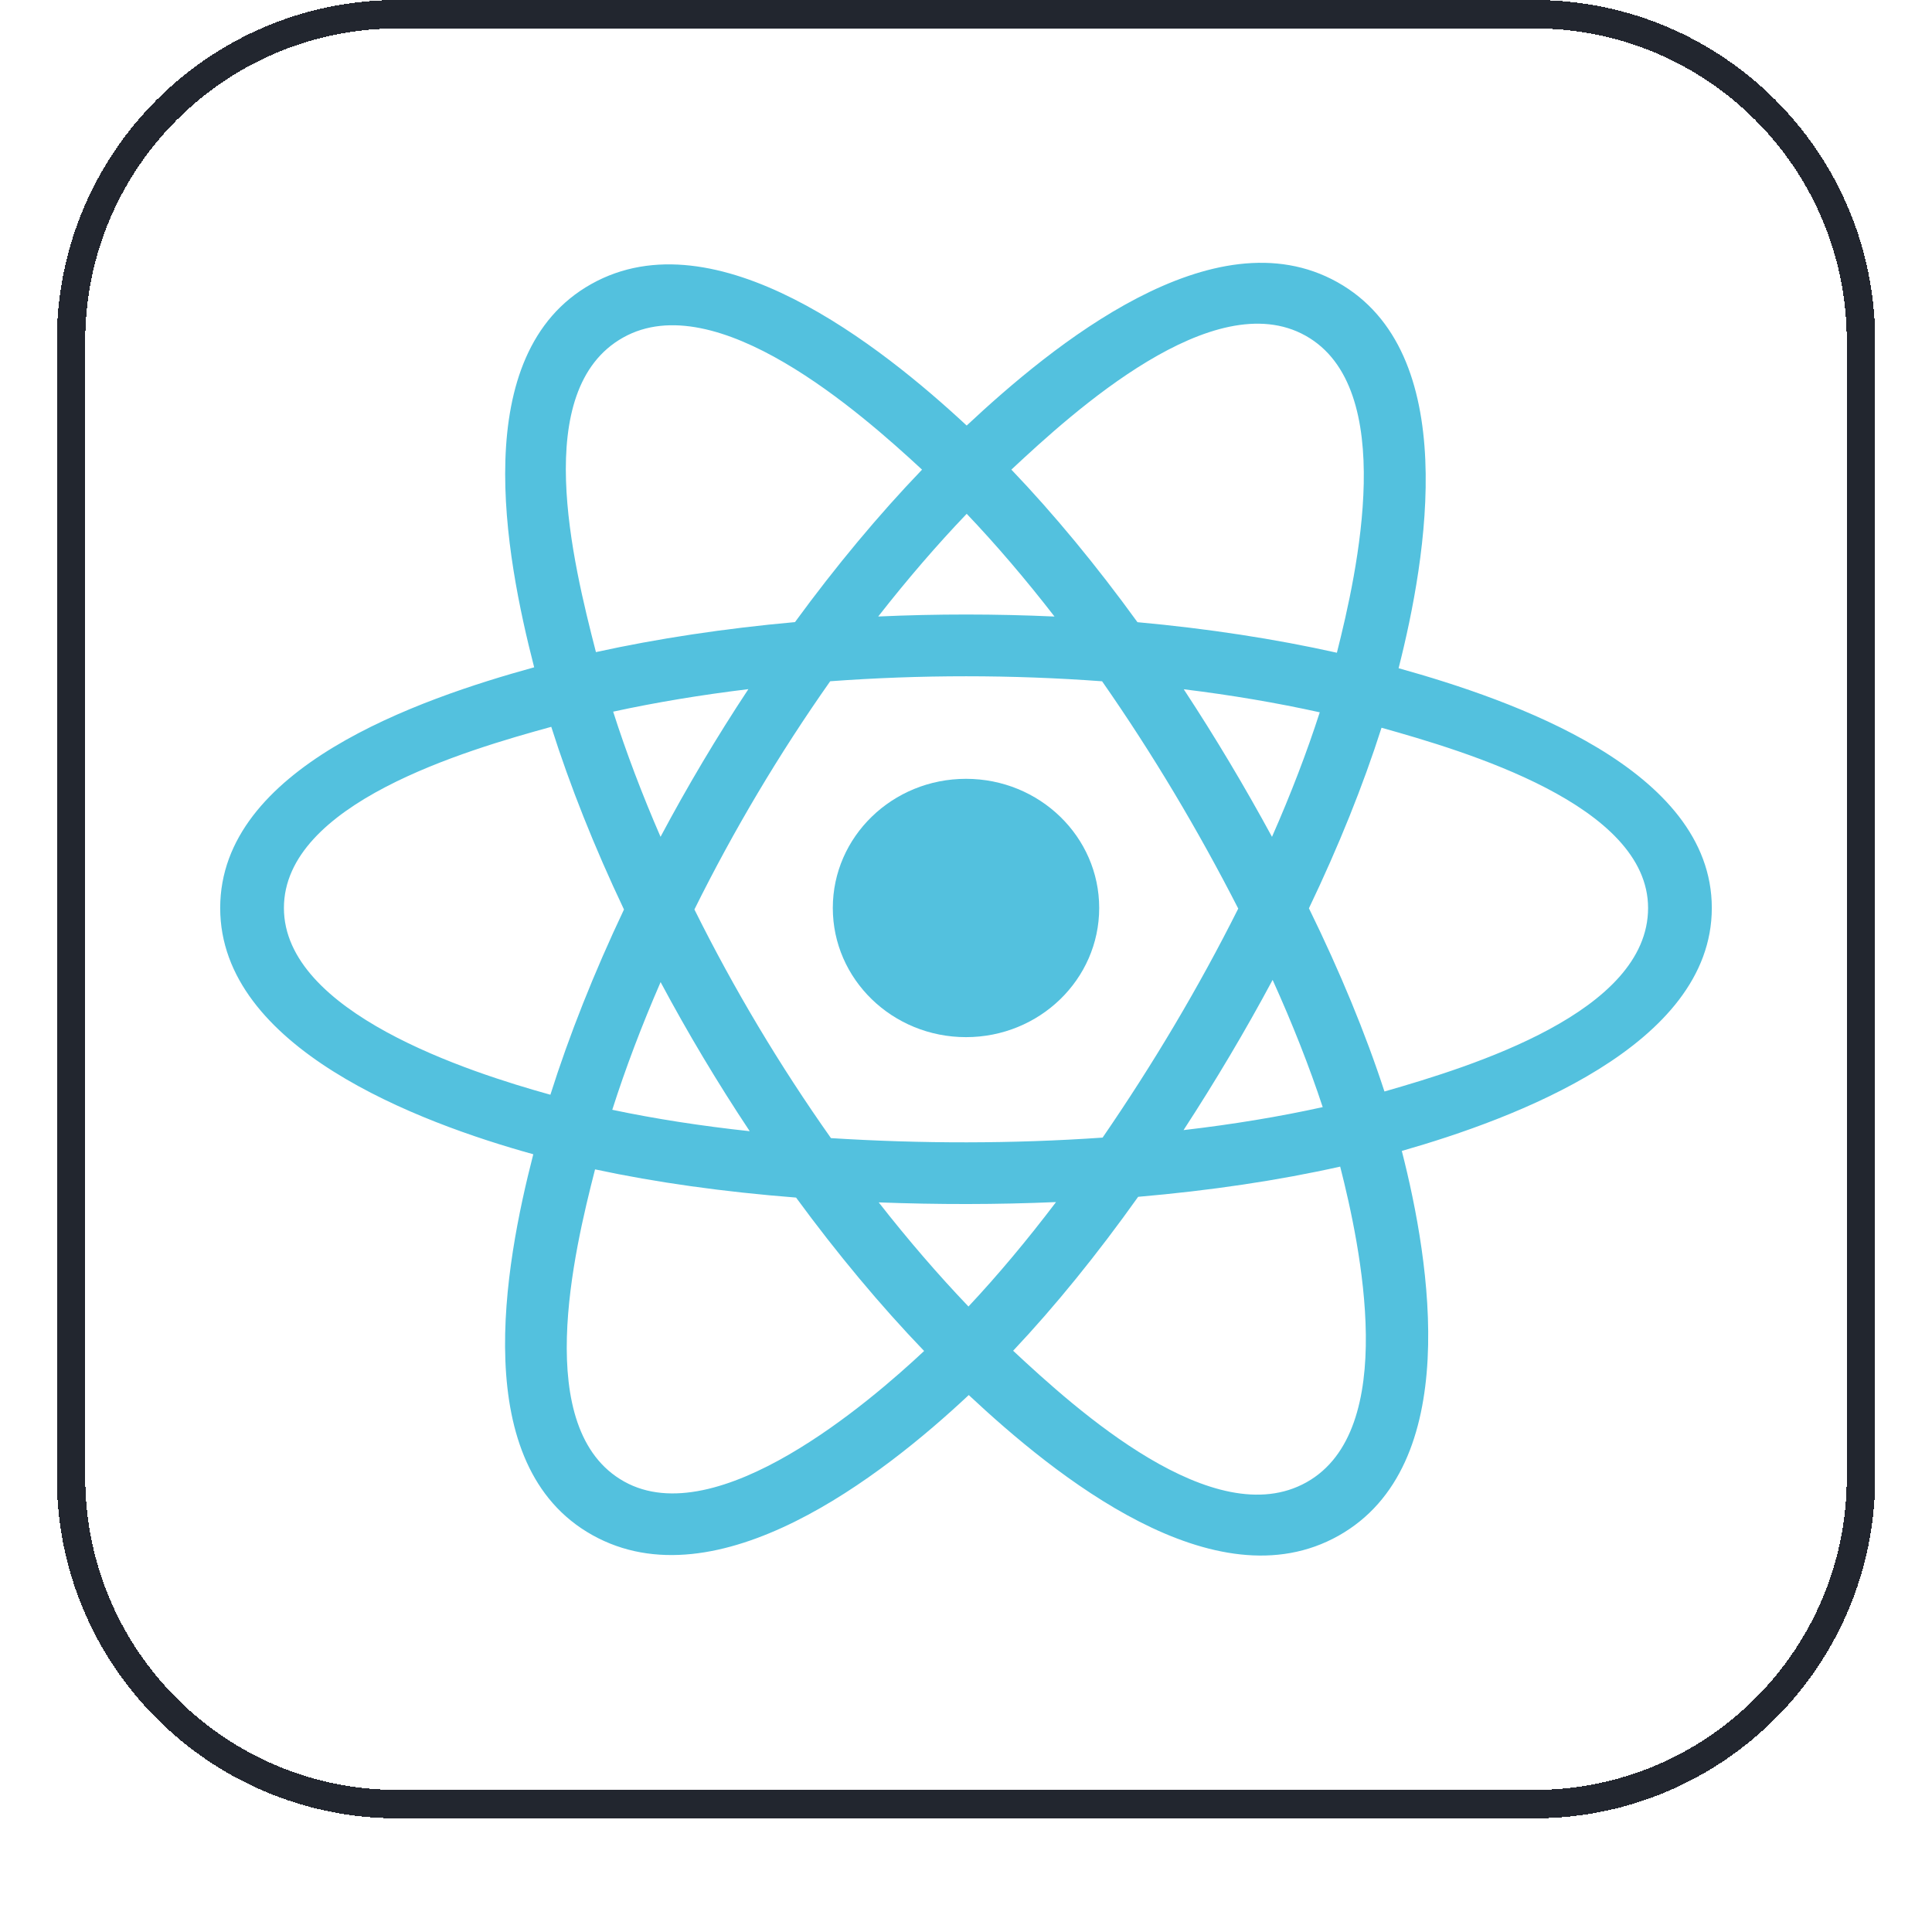 <svg width="68" height="68" viewBox="0 0 68 68" fill="none" xmlns="http://www.w3.org/2000/svg">
<g filter="url(#filter0_dii_623_13898)">
<path d="M2 13C2 6.373 7.373 1 14 1H54C60.627 1 66 6.373 66 13V53C66 59.627 60.627 65 54 65H14C7.373 65 2 59.627 2 53V13Z" fill="white" shape-rendering="crispEdges"/>
<path d="M2.5 13C2.5 6.649 7.649 1.5 14 1.5H54C60.351 1.5 65.5 6.649 65.5 13V53C65.5 59.351 60.351 64.5 54 64.5H14C7.649 64.5 2.5 59.351 2.5 53V13Z" stroke="#22262F" shape-rendering="crispEdges"/>
<path d="M38.688 32.958C38.688 30.448 36.589 28.412 34 28.412C31.411 28.412 29.312 30.448 29.312 32.958C29.312 35.468 31.411 37.504 34 37.504C36.589 37.504 38.688 35.468 38.688 32.958Z" fill="#53C1DE"/>
<path fill-rule="evenodd" clip-rule="evenodd" d="M49.226 24.519C50.216 20.618 51.46 13.385 47.073 10.933C42.707 8.491 37.025 13.17 34.024 15.978C31.033 13.198 25.191 8.539 20.808 10.999C16.443 13.449 17.789 20.562 18.801 24.487C14.729 25.609 7.75 28.024 7.75 32.958C7.75 37.878 14.722 40.505 18.77 41.626C17.754 45.572 16.475 52.584 20.846 55.028C25.245 57.488 31.069 52.94 34.097 50.101C37.117 52.926 42.744 57.504 47.111 55.053C51.492 52.593 50.351 45.457 49.339 41.509C53.263 40.387 60.25 37.817 60.25 32.958C60.25 28.071 53.233 25.637 49.226 24.519ZM48.728 39.417C48.064 37.378 47.167 35.209 46.07 32.969C47.117 30.781 47.979 28.64 48.625 26.614C51.563 27.44 58.007 29.327 58.007 32.958C58.007 36.622 51.823 38.528 48.728 39.417ZM45.987 53.17C42.729 54.999 37.889 50.622 35.659 48.542C37.138 46.973 38.617 45.149 40.059 43.124C42.597 42.905 44.995 42.548 47.17 42.061C47.882 44.853 49.26 51.334 45.987 53.17ZM21.966 53.144C18.707 51.322 20.197 45.066 20.944 42.158C23.095 42.62 25.475 42.951 28.019 43.151C29.472 45.133 30.993 46.955 32.526 48.55C30.632 50.326 25.24 54.975 21.966 53.144ZM9.993 32.958C9.993 29.279 16.399 27.406 19.403 26.582C20.06 28.654 20.922 30.82 21.962 33.011C20.909 35.234 20.035 37.435 19.372 39.531C16.506 38.736 9.993 36.639 9.993 32.958ZM21.931 12.881C25.204 11.045 30.281 15.517 32.453 17.53C30.928 19.118 29.421 20.926 27.981 22.896C25.512 23.118 23.148 23.475 20.975 23.952C20.16 20.786 18.663 14.716 21.931 12.881ZM41.664 25.26C43.339 25.465 44.944 25.738 46.451 26.071C45.998 27.477 45.434 28.947 44.77 30.454C43.808 28.683 42.774 26.948 41.664 25.26ZM34.025 19.084C35.059 20.171 36.096 21.384 37.115 22.7C35.047 22.606 32.977 22.605 30.91 22.699C31.93 21.395 32.974 20.183 34.025 19.084ZM23.249 30.453C22.596 28.951 22.037 27.474 21.581 26.048C23.079 25.723 24.676 25.457 26.34 25.256C25.227 26.94 24.195 28.675 23.249 30.453ZM26.388 40.815C24.669 40.629 23.047 40.377 21.55 40.061C22.013 38.61 22.584 37.101 23.251 35.567C24.211 37.363 25.258 39.115 26.388 40.815ZM34.087 46.985C33.024 45.873 31.964 44.643 30.928 43.32C33.008 43.399 35.09 43.399 37.169 43.309C36.147 44.656 35.115 45.888 34.087 46.985ZM44.792 35.489C45.493 37.04 46.085 38.54 46.555 39.967C45.032 40.303 43.389 40.575 41.657 40.776C42.776 39.056 43.826 37.294 44.792 35.489ZM38.808 41.04C35.628 41.26 32.428 41.258 29.247 41.058C27.439 38.498 25.83 35.805 24.441 33.01C25.823 30.221 27.421 27.534 29.22 24.978C32.403 24.744 35.606 24.744 38.79 24.979C40.573 27.535 42.168 30.215 43.582 32.979C42.185 35.767 40.579 38.46 38.808 41.04ZM45.953 12.816C49.226 14.647 47.769 21.148 47.054 23.974C44.876 23.487 42.511 23.125 40.035 22.899C38.592 20.908 37.097 19.097 35.597 17.529C37.797 15.473 42.712 11.004 45.953 12.816Z" fill="#53C1DE"/>
</g>
<defs>
<filter id="filter0_dii_623_13898" x="0" y="0" width="68" height="68" filterUnits="userSpaceOnUse" color-interpolation-filters="sRGB">
<feFlood flood-opacity="0" result="BackgroundImageFix"/>
<feColorMatrix in="SourceAlpha" type="matrix" values="0 0 0 0 0 0 0 0 0 0 0 0 0 0 0 0 0 0 127 0" result="hardAlpha"/>
<feOffset dy="1"/>
<feGaussianBlur stdDeviation="1"/>
<feComposite in2="hardAlpha" operator="out"/>
<feColorMatrix type="matrix" values="0 0 0 0 0.039 0 0 0 0 0.05 0 0 0 0 0.071 0 0 0 0.05 0"/>
<feBlend mode="normal" in2="BackgroundImageFix" result="effect1_dropShadow_623_13898"/>
<feBlend mode="normal" in="SourceGraphic" in2="effect1_dropShadow_623_13898" result="shape"/>
<feColorMatrix in="SourceAlpha" type="matrix" values="0 0 0 0 0 0 0 0 0 0 0 0 0 0 0 0 0 0 127 0" result="hardAlpha"/>
<feOffset dy="-2"/>
<feComposite in2="hardAlpha" operator="arithmetic" k2="-1" k3="1"/>
<feColorMatrix type="matrix" values="0 0 0 0 0.039 0 0 0 0 0.05 0 0 0 0 0.071 0 0 0 0.05 0"/>
<feBlend mode="normal" in2="shape" result="effect2_innerShadow_623_13898"/>
<feColorMatrix in="SourceAlpha" type="matrix" values="0 0 0 0 0 0 0 0 0 0 0 0 0 0 0 0 0 0 127 0" result="hardAlpha"/>
<feMorphology radius="1" operator="erode" in="SourceAlpha" result="effect3_innerShadow_623_13898"/>
<feOffset/>
<feComposite in2="hardAlpha" operator="arithmetic" k2="-1" k3="1"/>
<feColorMatrix type="matrix" values="0 0 0 0 0.039 0 0 0 0 0.05 0 0 0 0 0.071 0 0 0 0.18 0"/>
<feBlend mode="normal" in2="effect2_innerShadow_623_13898" result="effect3_innerShadow_623_13898"/>
</filter>
</defs>
</svg>
